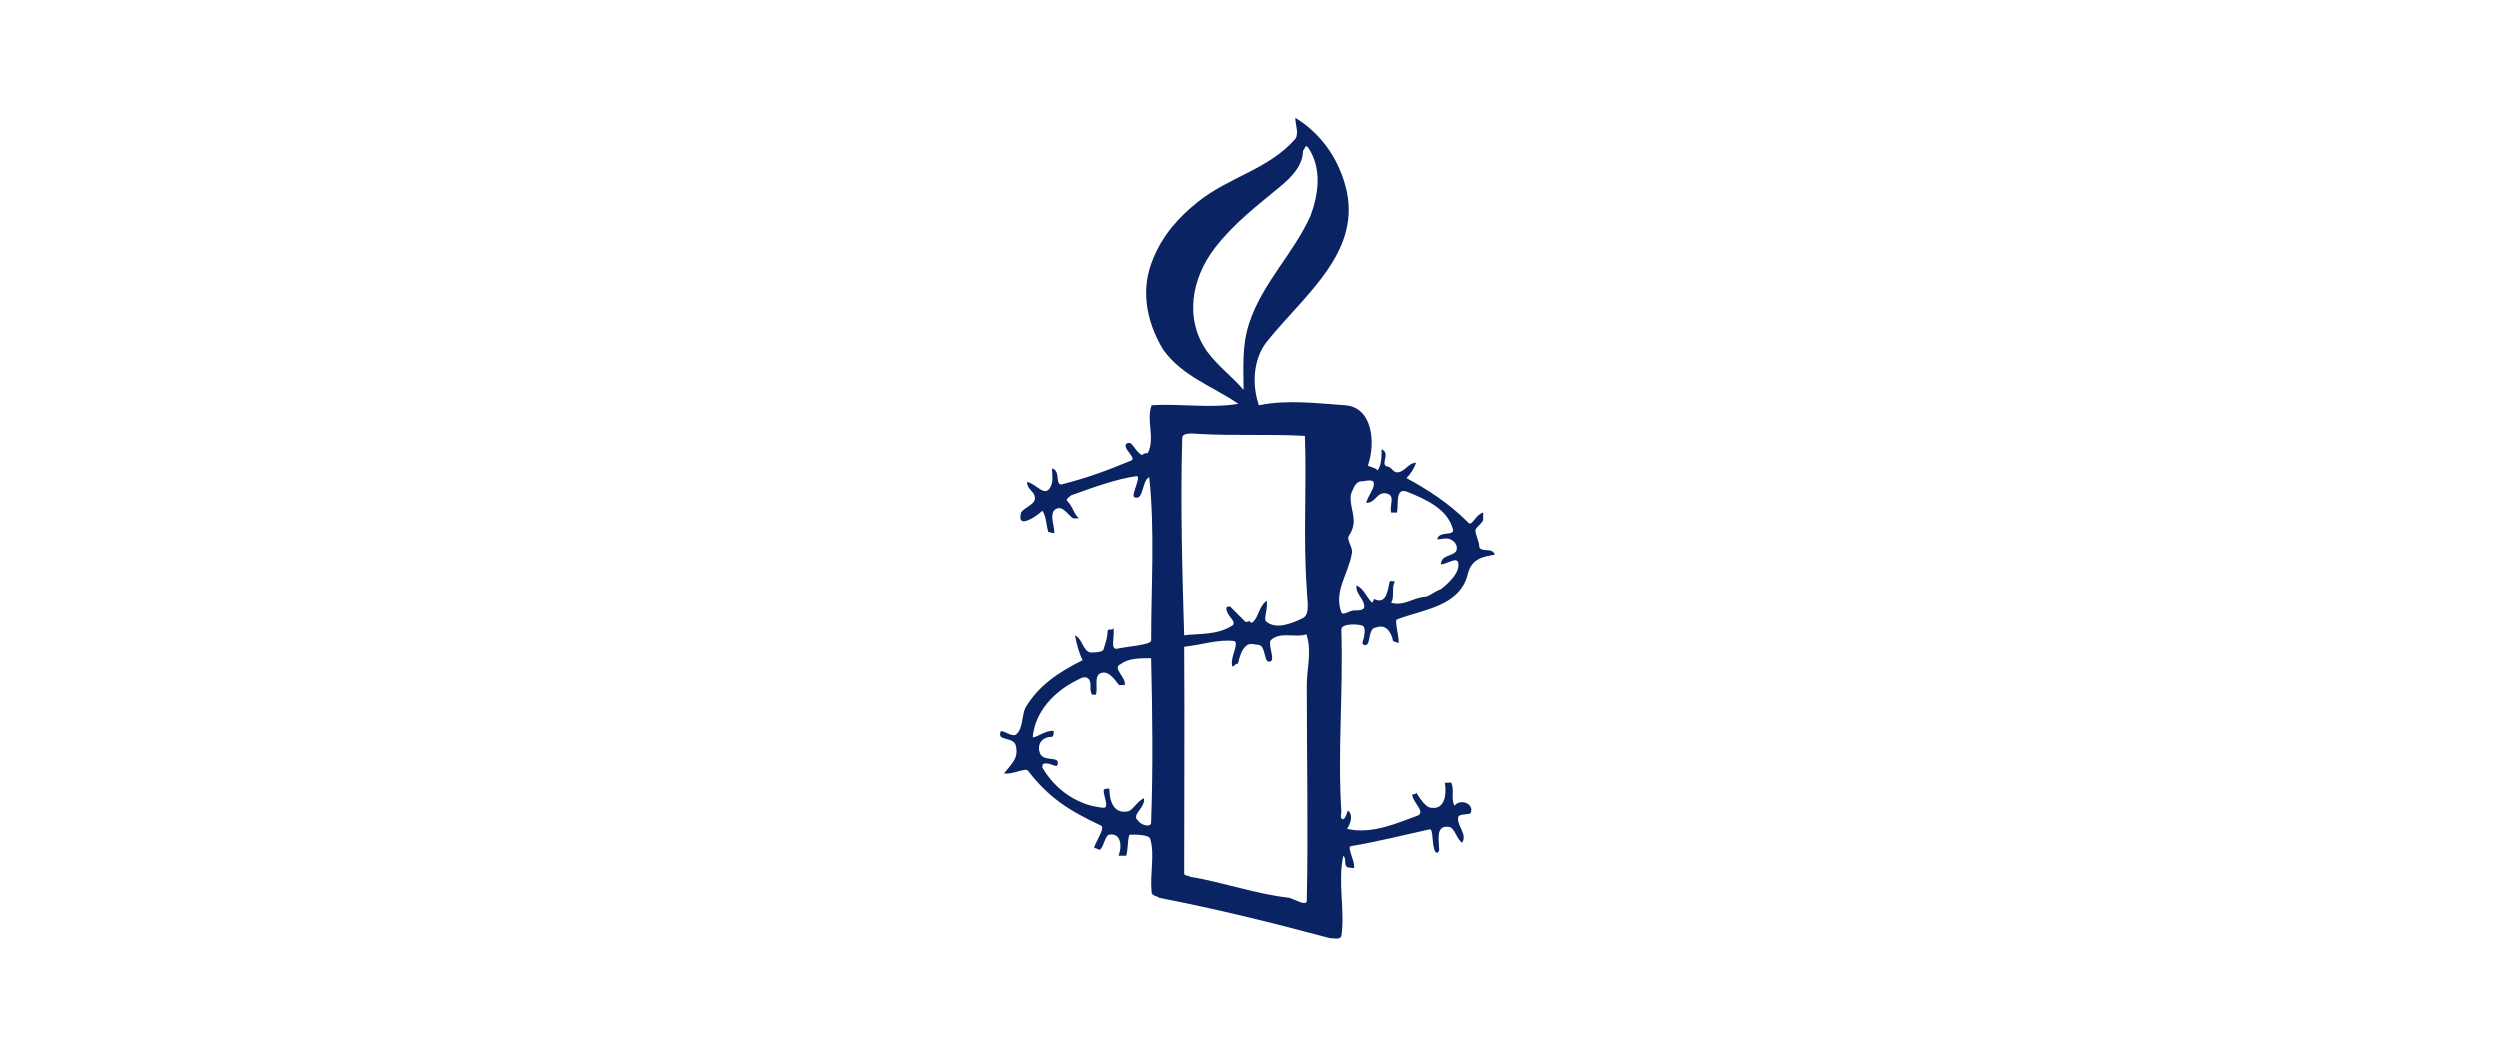 <svg height="94" viewBox="0 0 225 94" width="225" xmlns="http://www.w3.org/2000/svg"><path d="m27.612 51.656c0-1.55.478-3.015-.034-4.567-1.038.343-2.381-.304-3.238.557-.176.521.387 1.681.038 1.858-.683.34-.385-1.296-1.076-1.467-.341 0-.695-.177-1.031 0-.521.343-.69 1.035-.866 1.725-.176-.173-.346.344-.514.171-.178-.862.69-2.073.169-2.244-1.383-.171-2.935.348-4.484.519.043 6.949 0 13.627 0 20.358 0 .338.347.165.515.338 3.101.52 5.87 1.558 8.968 1.9.519.173 1.542.781 1.553.26.131-6.425-.001-13.024-.001-19.408zm-9.657-22.598c-.52-.027-1.538-.169-1.553.348-.171 6.038 0 11.944.173 17.769 1.379-.175 2.93 0 4.315-.866.514-.343-.515-.859-.515-1.555 0-.17.169-.17.338-.17.517.519.868.866 1.378 1.382.181 0 .349 0 .349-.171 0 .171.167.34.347.171.515-.515.515-1.382 1.207-1.898.171.687-.349 1.727 0 1.898.862.691 2.24.169 3.279-.348.685-.347.34-1.719.34-2.584-.34-4.664 0-9.144-.172-13.8-3.019-.176-6.381 0-9.485-.176zm1.379-16.736c-2.101 2.744-2.759 6.388-.69 9.32 1.033 1.378 2.246 2.24 3.279 3.451 0-2.073-.173-3.968.517-6.04 1.204-3.62 3.967-6.206 5.517-9.653.692-1.898 1.037-4.144-.169-6.043-.348-.519-.348.173-.515.173 0 1.377-1.038 2.42-2.075 3.278-2.069 1.723-4.138 3.275-5.863 5.513zm-12.499 38.944c-1.938.974-3.634 2.725-3.886 5.009-.04.379 1.201-.65 1.891-.476 0 0 0 .515-.167.515-1.033 0-1.385.866-1.033 1.556.341.69 1.719.17 1.555.863 0 .513-.694-.172-1.214 0-.17 0-.17.177-.17.341 1.201 2.074 3.275 3.448 5.517 3.626.515 0 0-1.033 0-1.552 0-.177.347-.177.515-.177 0 1.037.347 2.243 1.553 2.069.515 0 .863-.863 1.558-1.207.173.866-1.211 1.513-.514 2.031.165.347 1.144.686 1.16.169.175-4.96.127-9.619 0-14.797-1.037 0-2.027 0-2.723.525-.854.344.52 1.21.349 1.895h-.514c-.52-.686-1.036-1.379-1.725-1.037-.526.352-.169 1.211-.346 1.9h-.349c-.344-.515.091-1.162-.431-1.508-.341-.17-.688.088-1.026.256zm25.093-6.335c.347 0 .859 0 .859-.347 0-.686-.859-1.204-.686-1.896.686.346.858 1.033 1.379 1.554 0 0 .169-.175.169-.343 1.04.517 1.207-.518 1.384-1.382 0-.348.344-.176.511-.176-.342.519 0 1.379-.342 1.901 1.21.342 2.073-.521 3.109-.521.517-.169.863-.514 1.379-.687.862-.692 1.719-1.552 1.548-2.417-.164-.513-1.036.179-1.548.179 0-.866 1.039-.692 1.384-1.214.164-.518-.178-.862-.523-1.033-.349-.179-.862 0-1.208 0 .178-.863 1.731-.179 1.387-1.035-.527-1.725-2.419-2.593-4.144-3.273-1.042-.352-.695 1.202-.859 1.891h-.526c-.169-.689.434-1.553-.434-1.723-.859-.169-.941.859-1.81.859.178-.689.69-1.202.69-1.718 0-.523-.734-.221-1.247-.221-.518.165-.653.818-.821 1.165-.17 1.381.771 2.325-.17 3.71-.273.403.43 1.123.253 1.636-.338 1.9-1.634 3.365-.942 5.263.174.346.689-.173 1.206-.173zm-14.146-36.742c2.862-2.29 6.383-2.932 8.797-5.687.347-.527 0-1.211 0-1.902 2.244 1.375 3.779 3.525 4.486 6.038 1.688 5.951-3.625 9.83-7.071 14.141-1.207 1.554-1.338 3.836-.691 5.695 2.585-.523 5.183-.175 7.763 0 2.416.17 2.763 3.277 2.073 5.347-.178.169.512.169.859.513.344-.513.344-1.202.344-1.894.862.341-.172 1.381.515 1.549.346 0 .521.524.871.524.685 0 1.028-.863 1.717-.863-.169.513-.511 1.03-.858 1.377 1.895 1.038 3.792 2.24 5.519 3.969.343.517.682-.689 1.381-.865v.687c-.175.35-.51.521-.698.866 0 .519.35 1.035.35 1.55.173.521 1.206 0 1.388.694-1.04.173-2.078.342-2.421 1.726-.696 2.929-4.017 3.188-6.379 4.091-.23.095.164 1.429.164 2.113-.164 0-.513-.171-.513-.171-.176-.858-.688-1.554-1.55-1.205-.525 0-.525.865-.69 1.376-.178.348-.521.177-.521 0 .171-.511.365-1.415 0-1.55-.476-.175-1.913-.199-1.894.348.173 5.953-.347 10.864 0 16.384 0 .173-.173.691.173.691.342-.171.342-1.033.515-.691.338.352.17 1.039-.173 1.558 2.243.515 4.489-.518 6.385-1.206.689-.352-.52-1.215-.52-1.904.173 0 .342 0 .342-.17.347.515.867 1.382 1.384 1.382 1.212.167 1.375-1.212 1.212-2.244.163 0 .558-.038.558-.038.342.686-.046 1.417.299 2.105.513-.688 1.808-.214 1.466.653-.173.172-1.124.04-1.124.387-.164.689.867 1.553.348 2.285-.512-.347-.69-1.427-1.208-1.427-1.204-.169-.857 1.211-.857 2.077 0 .17-.178.338-.347.17-.347-.694-.148-2.113-.52-2.026-2.325.513-4.745 1.125-7.073 1.511-.377.061.304 1.201.304 1.9 0 .165-.473 0-.647 0-.342-.347 0-.698-.342-1.036-.52 2.411.169 4.827-.173 7.242-.173.343-.691.173-1.04.173-5.17-1.379-10.005-2.588-15.352-3.626-.17-.167-.689-.167-.689-.515-.165-1.723.305-3.364-.123-4.788-.113-.374-1.123-.386-1.816-.386-.212 0-.172 1.382-.342 1.9h-.695c.347-.863.213-2.079-.819-1.9-.338 0-.485.937-.776 1.292-.146.182-.308-.086-.608-.086.181-.691 1.052-1.819.608-2.026-3.011-1.427-4.649-2.503-6.548-4.919-.173-.342-1.475.39-2.161.218.686-.86 1.378-1.384 1.033-2.59-.347-.689-1.548-.342-1.375-1.036 0-.517.862.347 1.375.171.692-.514.518-1.55.872-2.412 1.207-2.071 3.096-3.277 5.17-4.313-.347-.692-.521-1.378-.69-2.239.69.342.69 1.377 1.384 1.547.333 0 1.201 0 1.201-.342.173-.52.347-1.031.347-1.549 0-.347.515 0 .515-.347.179.691-.326 2.041.348 1.896.989-.212 3.061-.343 3.061-.734 0-5.047.344-9.872-.175-14.702-.692.342-.471 2.156-1.335 1.81-.347-.173.712-1.969.169-1.898-1.638.213-3.968 1.035-5.863 1.725-.169.173-.518.341-.338.52.513.517.513 1.033 1.029 1.552h-.515c-.513-.343-1.035-1.383-1.731-.688-.338.514.047 1.333.047 2.025-.173 0-.563-.136-.563-.136-.175-.683-.175-1.375-.513-1.889-.524.514-2.284 1.682-1.942.3 0-.518 1.418-.82 1.255-1.511 0-.512-.696-.687-.696-1.381.859.178 1.553 1.381 2.073.517.338-.517.171-1.208.171-1.725.863.171.167 1.725 1.034 1.387 2.072-.523 3.969-1.215 6.038-2.078.696-.172-.867-1.204-.347-1.549.515-.344.694.691 1.379 1.035.178-.176.352-.176.52-.176.69-1.377-.169-2.929.343-4.308 2.591-.175 5.17.299 7.806-.129-2.238-1.555-5.044-2.463-6.765-4.88-1.553-2.582-2.075-5.513-.863-8.277.859-2.065 2.237-3.617 3.96-4.999z" fill="#0a2463" transform="translate(90 10)"/></svg>